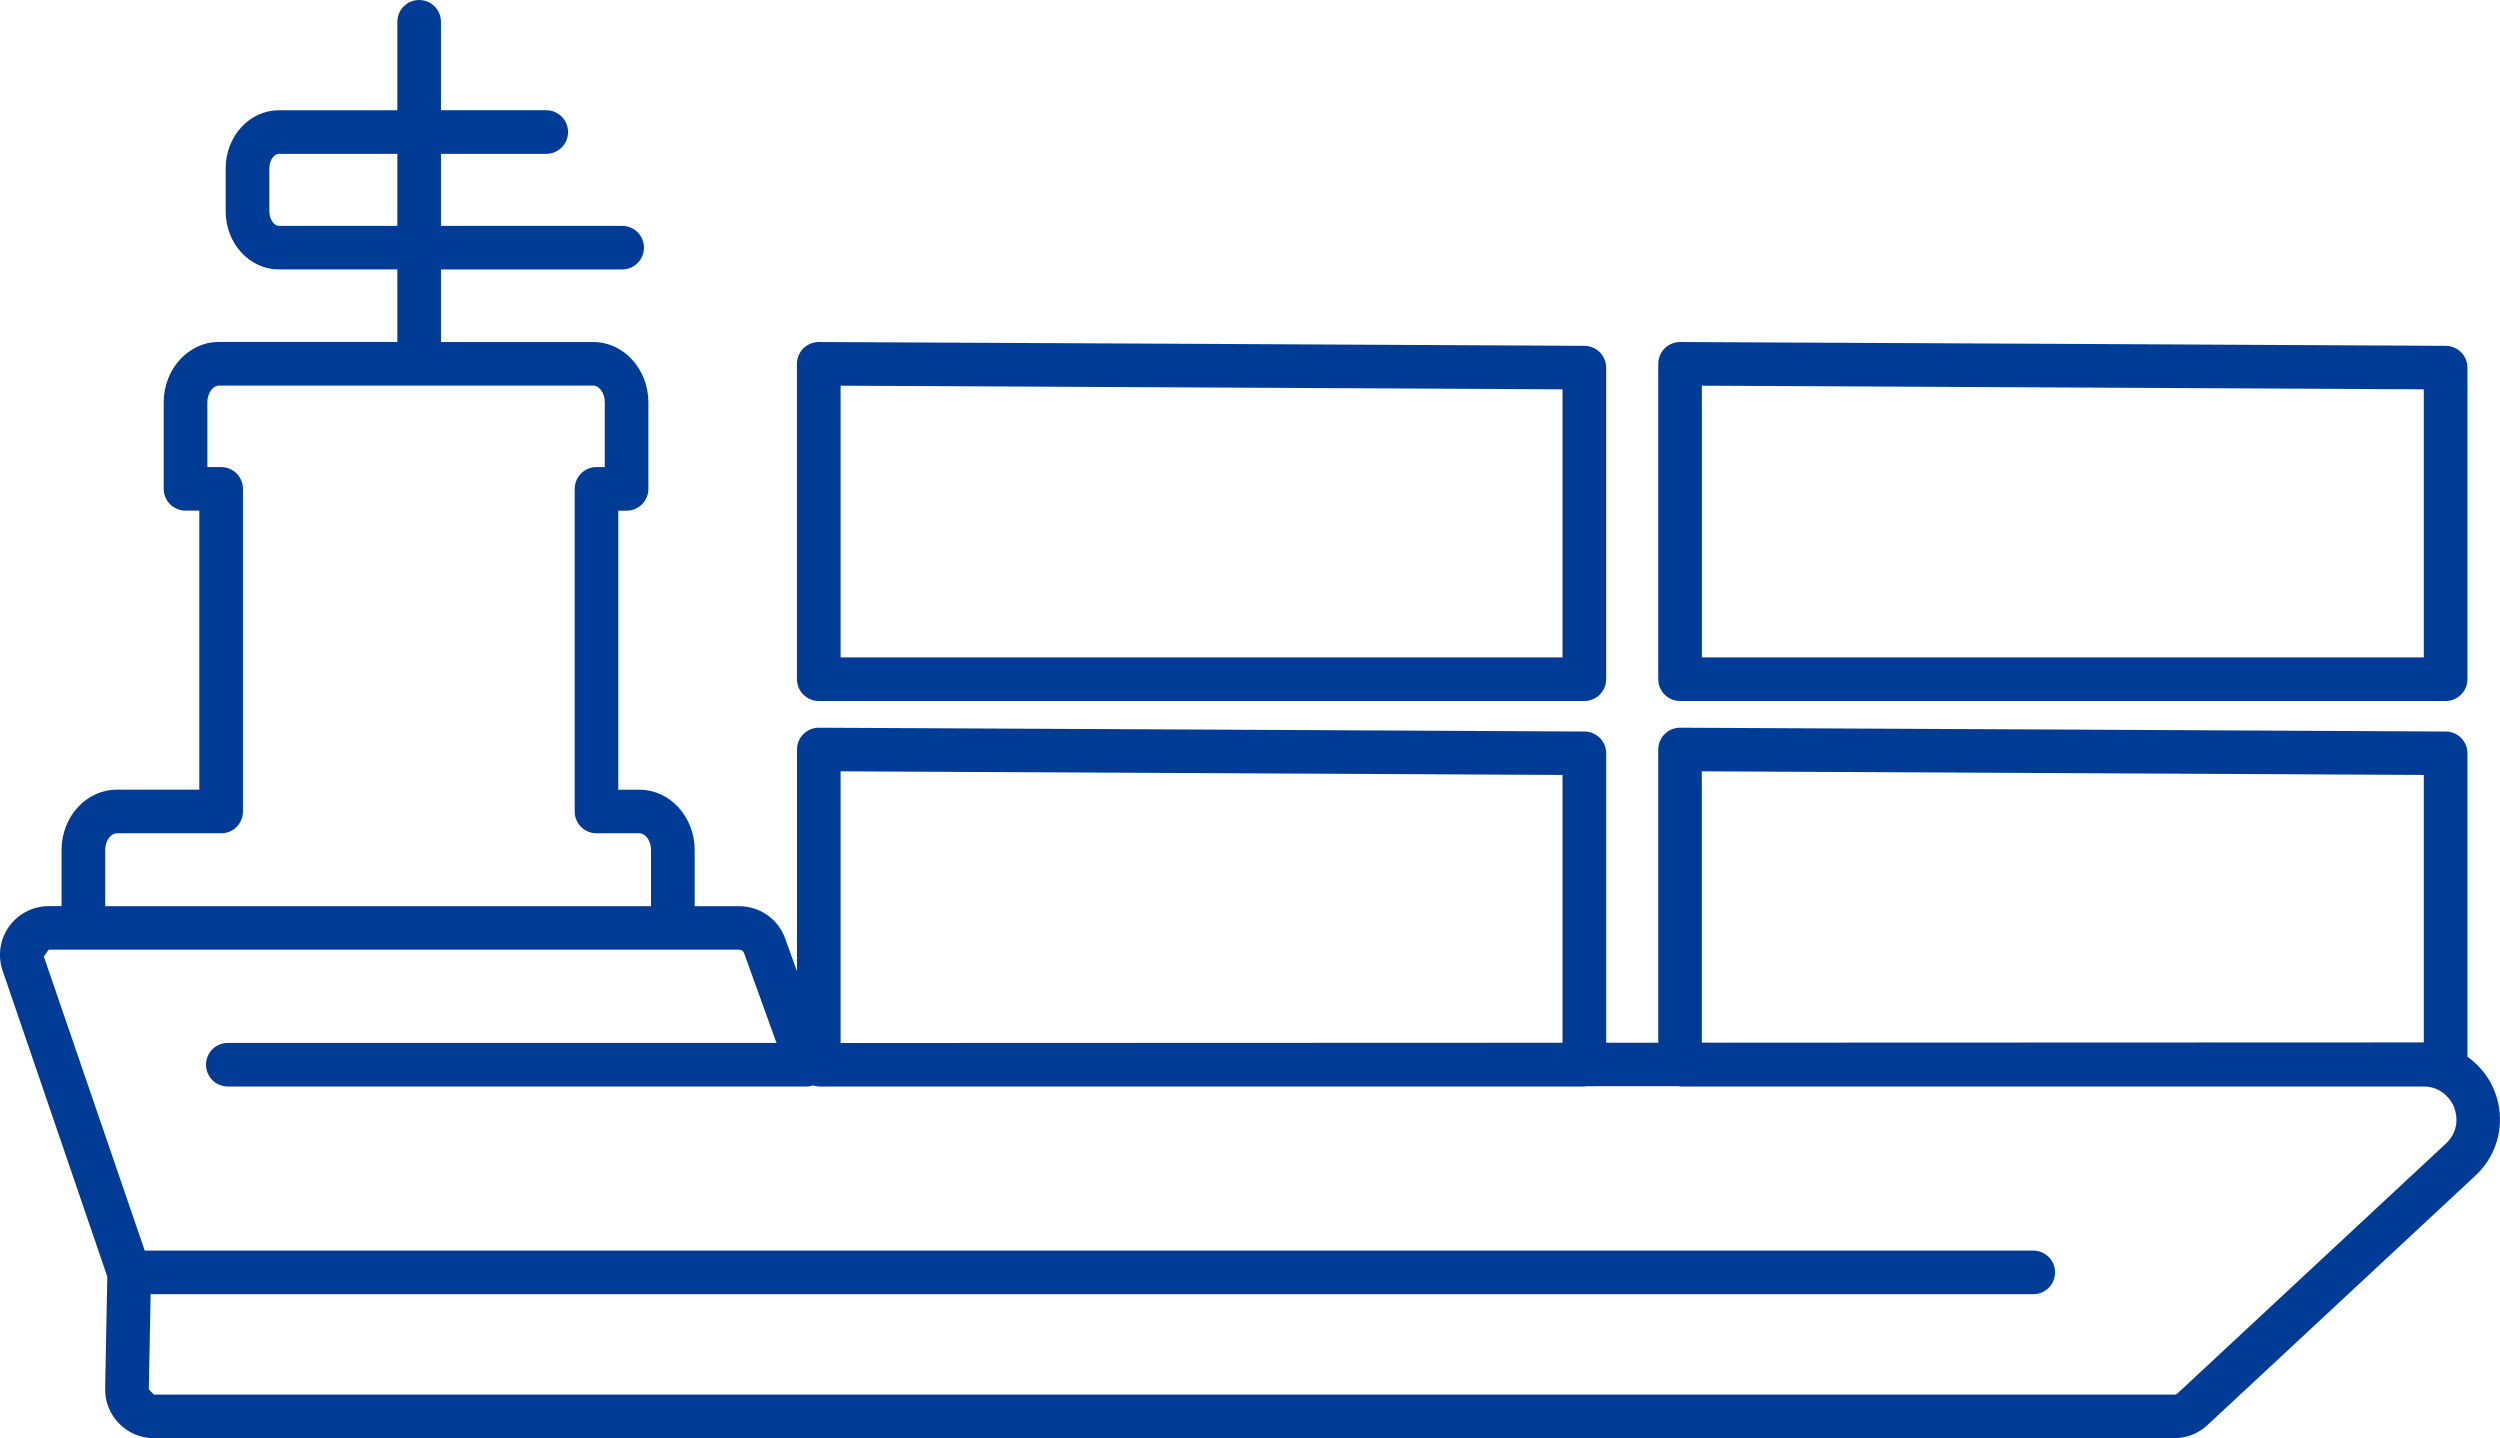 <?xml version="1.0" encoding="utf-8"?>
<!-- Generator: Adobe Illustrator 24.2.3, SVG Export Plug-In . SVG Version: 6.00 Build 0)  -->
<svg version="1.1" id="Layer_1" xmlns="http://www.w3.org/2000/svg" xmlns:xlink="http://www.w3.org/1999/xlink" x="0px" y="0px"
	 viewBox="0 0 45.86 26.383" style="enable-background:new 0 0 45.86 26.383;" xml:space="preserve">
<style type="text/css">
	.st0{fill:#003C96;}
	.st1{fill:none;stroke:#003C96;stroke-width:0.8;stroke-linecap:round;stroke-linejoin:round;stroke-miterlimit:10;}
</style>
<g>
	<path class="st0" d="M15.019,12.859h14.044c0.221,0,0.4-0.179,0.4-0.4V6.744
		c0-0.22-0.178-0.399-0.398-0.4c0,0-13.484-0.07-14.046-0.07c-0.221,0-0.4,0.179-0.4,0.4v5.785
		C14.619,12.68,14.798,12.859,15.019,12.859z M15.42,7.075c2.071,0.009,11.218,0.056,13.243,0.067
		v4.917H15.42V7.075z"/>
	<path class="st0" d="M30.819,12.859h14.044c0.221,0,0.4-0.179,0.4-0.4V6.744
		c0-0.22-0.178-0.399-0.398-0.4c0,0-13.483-0.07-14.046-0.07c-0.221,0-0.4,0.179-0.4,0.4v5.785
		C30.419,12.68,30.598,12.859,30.819,12.859z M31.219,7.075c2.071,0.009,11.218,0.056,13.243,0.067
		v4.917H31.219V7.075z"/>
	<path class="st0" d="M45.761,20.017c-0.103-0.263-0.28-0.477-0.498-0.632v-5.566
		c0-0.22-0.178-0.399-0.398-0.4c0,0-13.483-0.07-14.046-0.07c-0.221,0-0.4,0.179-0.4,0.4v5.379
		l-0.955,0v-5.309c0-0.22-0.178-0.399-0.398-0.4c0,0-13.484-0.07-14.046-0.07
		c-0.221,0-0.4,0.179-0.4,0.4v4.068l-0.217-0.602c-0.127-0.354-0.465-0.592-0.842-0.592H12.743v-1.03
		c0-0.61-0.454-1.106-1.011-1.106h-0.39V9.368h0.152c0.221,0,0.4-0.179,0.4-0.4v-1.587
		c0-0.61-0.454-1.107-1.011-1.107H8.089V4.943h3.324c0.221,0,0.4-0.179,0.4-0.4
		s-0.18-0.4-0.4-0.4H8.089v-1.321h1.932c0.221,0,0.4-0.179,0.4-0.4s-0.18-0.4-0.4-0.4
		H8.089V0.4C8.089,0.179,7.91,0,7.689,0S7.289,0.179,7.289,0.4v1.623H5.113
		c-0.536,0-0.973,0.477-0.973,1.063v0.793c0,0.586,0.437,1.063,0.973,1.063H7.289v1.331H4.014
		c-0.557,0-1.011,0.497-1.011,1.107v1.587c0,0.221,0.18,0.4,0.4,0.4h0.253v5.119H2.141
		c-0.558,0-1.012,0.496-1.012,1.106v1.03H0.894c-0.289,0-0.562,0.14-0.729,0.375
		c-0.167,0.234-0.211,0.537-0.117,0.809l1.92,5.612l-0.039,2.052
		c-0.005,0.242,0.086,0.47,0.255,0.643c0.17,0.173,0.396,0.269,0.64,0.269h37.059
		c0.227,0,0.442-0.084,0.609-0.239l4.917-4.577C45.837,21.169,45.974,20.561,45.761,20.017z
		 M5.113,4.143c-0.081,0-0.172-0.113-0.172-0.264V3.086c0-0.151,0.091-0.264,0.172-0.264H7.289v1.321
		H5.113z M31.219,14.149c2.071,0.009,11.218,0.056,13.243,0.067v4.908
		c-0.005-0-0.01-0.002-0.016-0.002l-13.228,0.005V14.149z M28.663,14.216v4.912l-13.243,0.005
		v-4.984C17.491,14.158,26.637,14.206,28.663,14.216z M1.93,15.593c0-0.181,0.111-0.307,0.211-0.307
		h1.916c0.221,0,0.4-0.179,0.4-0.4V8.968c0-0.221-0.18-0.4-0.4-0.4H3.804v-1.188
		c0-0.181,0.11-0.307,0.21-0.307h6.87c0.1,0,0.21,0.126,0.21,0.307v1.188h-0.152
		c-0.221,0-0.4,0.179-0.4,0.4v5.918c0,0.221,0.18,0.4,0.4,0.4h0.79
		c0.1,0,0.21,0.126,0.21,0.307v1.03H1.93V15.593z M44.864,20.981l-4.916,4.576
		c-0.019,0.017-0.041,0.026-0.065,0.026H2.824l-0.094-0.096l0.033-1.746h34.535
		c0.221,0,0.4-0.179,0.4-0.4s-0.18-0.4-0.4-0.4H2.655l-1.851-5.395l0.09-0.125h0.636h10.812
		h1.218c0.04,0,0.075,0.024,0.089,0.062l0.595,1.648H4.179c-0.221,0-0.4,0.179-0.4,0.4
		s0.18,0.4,0.4,0.4h10.633c0.037,0,0.07-0.012,0.104-0.021
		c0.034,0.009,0.067,0.021,0.104,0.021h14.044c0.009,0,0.017-0.005,0.026-0.005l1.7-0.001
		c0.011,0.001,0.019,0.006,0.03,0.006h13.686c0.338,0.031,0.477,0.291,0.511,0.377
		C45.052,20.401,45.147,20.718,44.864,20.981z"/>
</g>
</svg>
